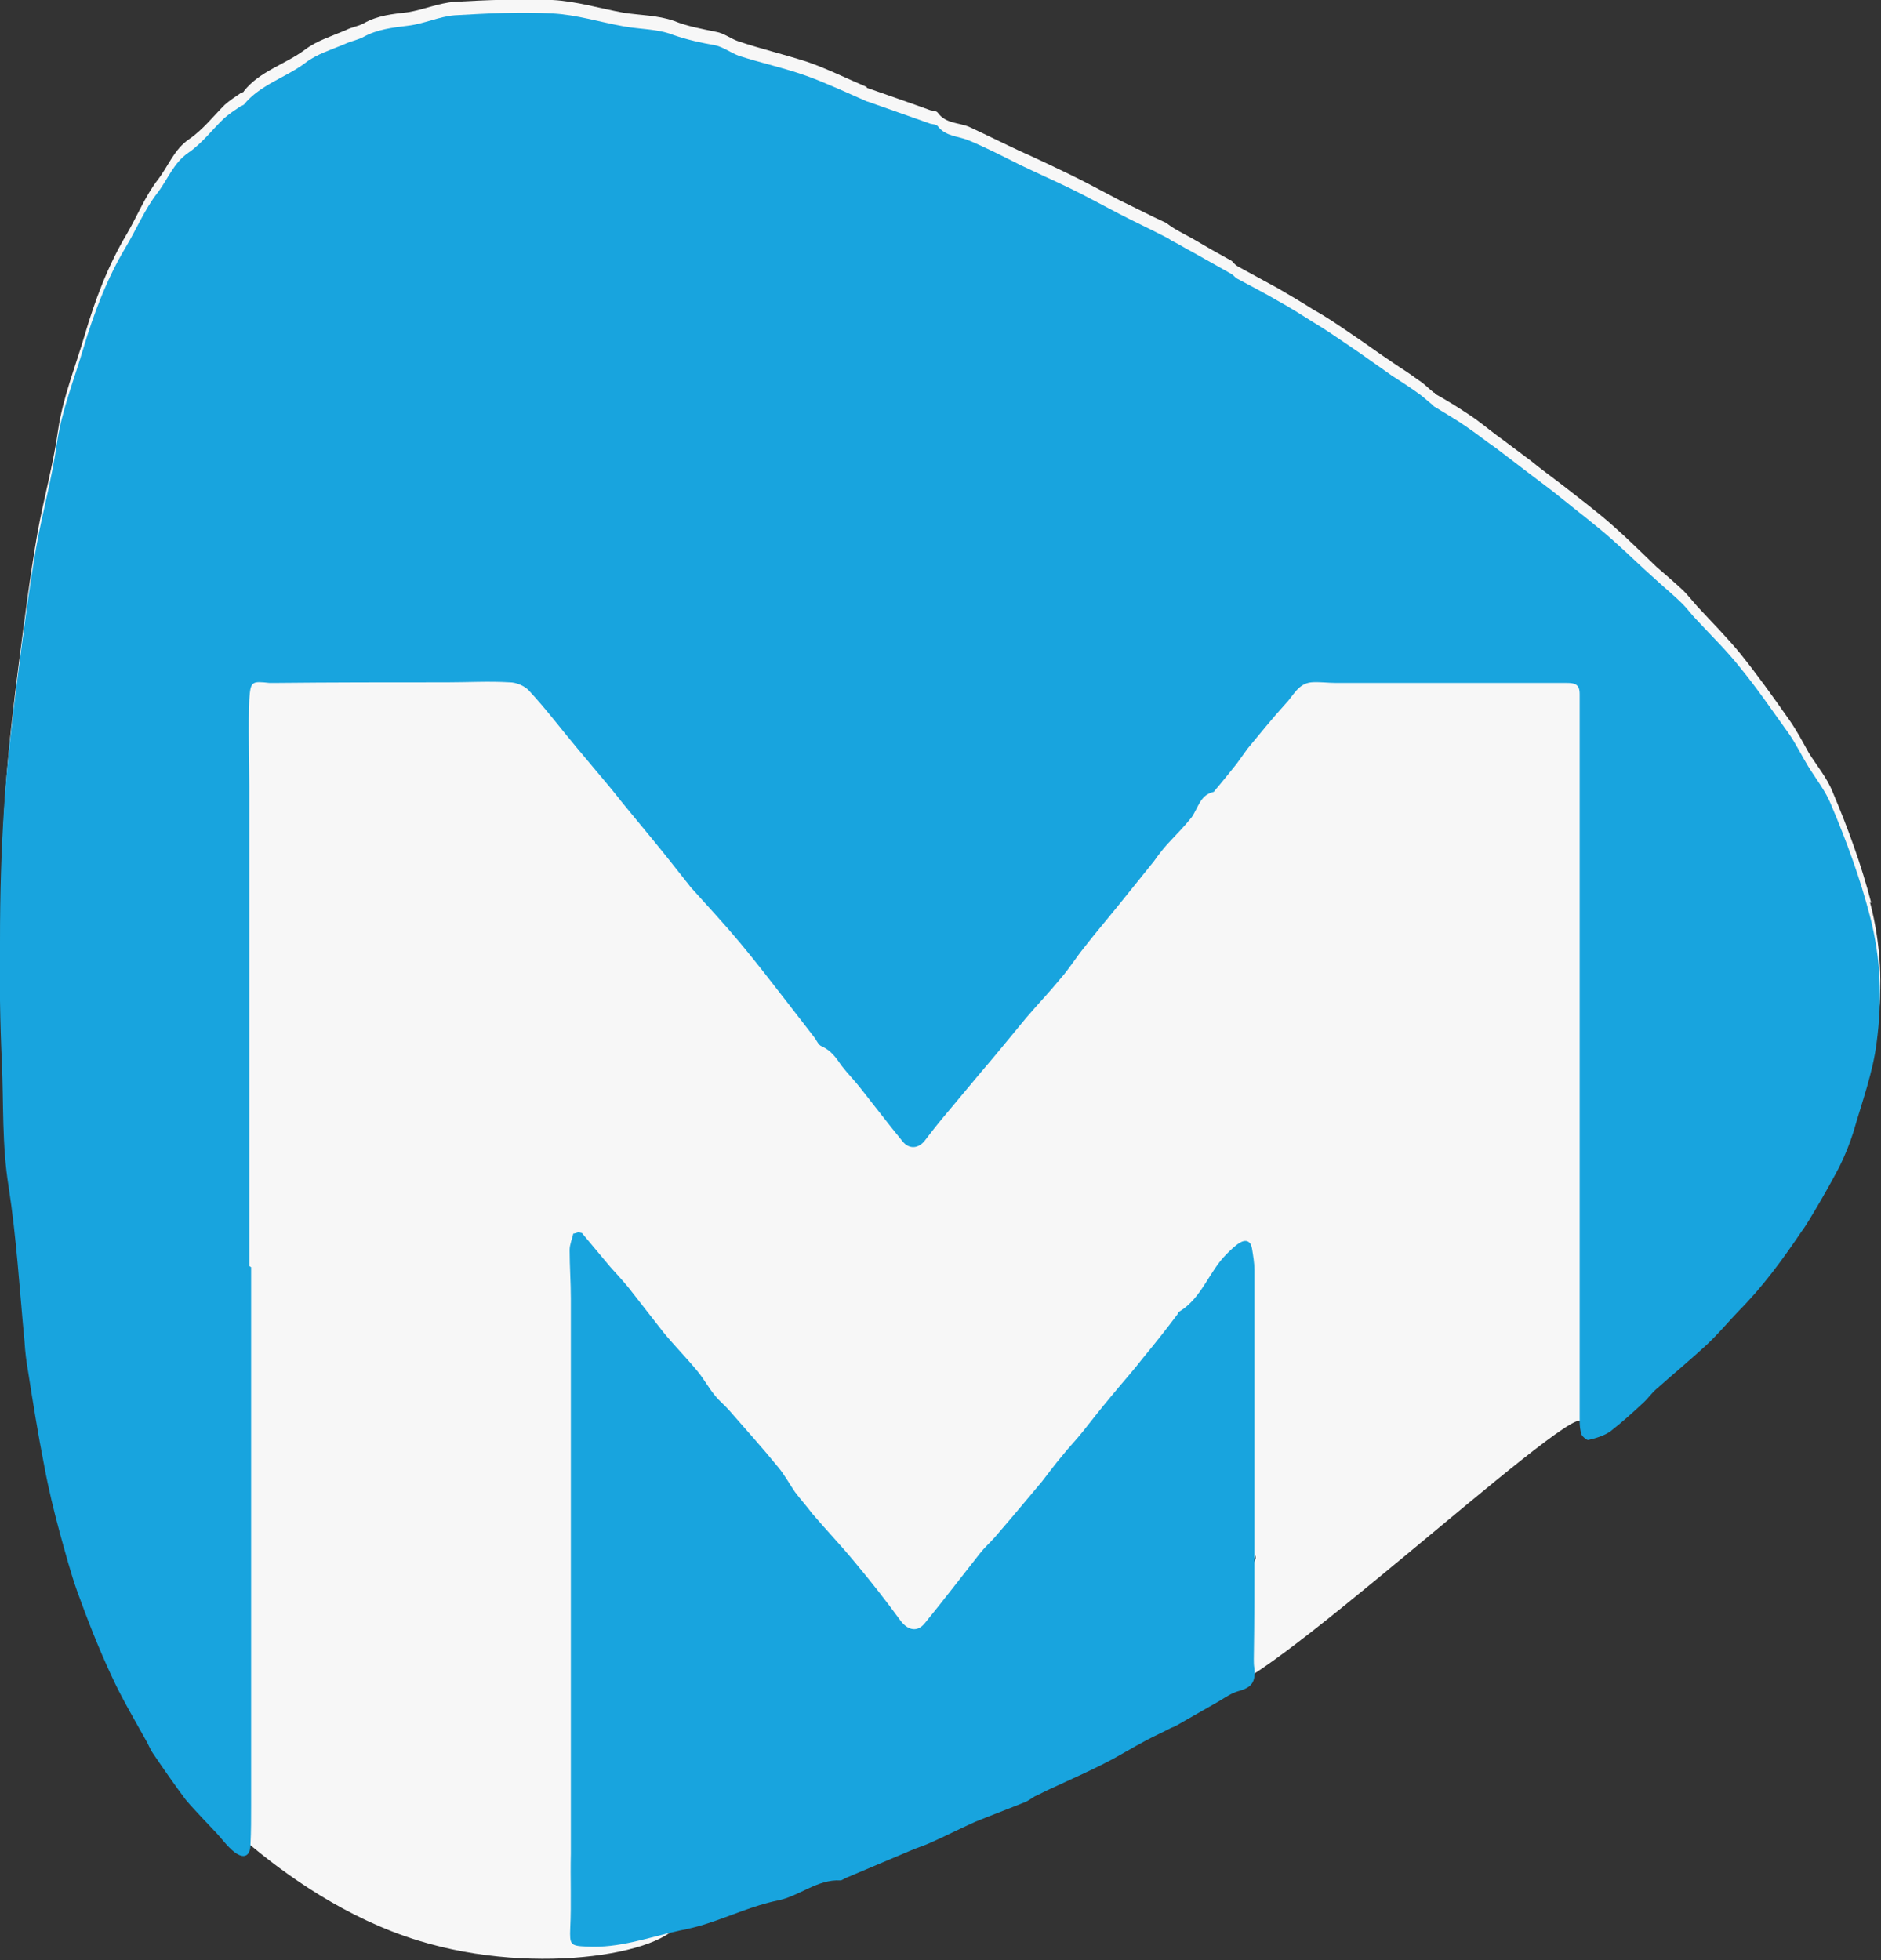 <?xml version="1.0" encoding="UTF-8"?><svg id="Layer_2" xmlns="http://www.w3.org/2000/svg" width="30.71" height="32" viewBox="0 0 30.71 32"><rect x="0" y="0" width="30.71" height="32" fill="#333333" stroke="none"/><defs><style>.cls-1{fill:#18a4de;}.cls-2{fill:#f7f7f7;}</style></defs><path class="cls-2" d="m30.55,14.74c-.16-.62-.38-1.22-.63-1.81-.09-.23-.26-.43-.39-.64-.1-.18-.2-.37-.32-.54-.26-.37-.51-.72-.79-1.07-.22-.27-.47-.52-.71-.78-.08-.09-.15-.18-.23-.26-.14-.13-.29-.26-.43-.38-.24-.23-.47-.46-.72-.68-.26-.23-.54-.44-.82-.66-.17-.13-.35-.26-.52-.4-.19-.14-.37-.28-.55-.41-.16-.12-.3-.24-.47-.35-.18-.12-.36-.23-.54-.33,0,0,0-.02-.02-.02-.09-.07-.16-.15-.26-.21-.13-.1-.28-.19-.41-.28-.24-.16-.47-.33-.71-.49-.19-.13-.38-.26-.58-.37-.19-.12-.39-.24-.58-.35-.22-.12-.44-.24-.66-.36-.04-.02-.07-.06-.1-.09-.22-.12-.43-.24-.65-.37-.09-.05-.19-.1-.29-.16-.05-.03-.09-.06-.13-.09-.26-.12-.51-.25-.76-.37-.27-.14-.54-.29-.81-.42-.27-.13-.54-.26-.81-.38-.28-.13-.56-.27-.84-.4-.17-.07-.38-.05-.51-.23-.02-.03-.08-.03-.12-.04-.33-.12-.68-.24-1.02-.36,0,0-.02,0-.02-.02-.33-.14-.65-.3-.97-.41-.37-.12-.75-.21-1.11-.33-.13-.04-.25-.14-.38-.16-.24-.05-.47-.09-.69-.18-.26-.09-.54-.09-.81-.13-.39-.07-.78-.19-1.17-.21-.53-.02-1.07,0-1.6.03-.26.02-.51.13-.76.17-.25.03-.49.05-.72.18-.09.05-.19.06-.29.11-.23.1-.47.17-.67.32-.32.24-.74.35-1,.68,0,.02-.04.02-.05.03-.09.06-.18.12-.26.19-.19.19-.36.41-.58.56-.25.17-.34.44-.51.66-.21.27-.34.6-.51.89-.31.52-.52,1.08-.69,1.66-.15.51-.35,1-.43,1.53-.08.58-.24,1.14-.34,1.7-.12.7-.21,1.4-.3,2.1-.09.7-.17,1.39-.22,2.09-.05.73-.07,1.47-.08,2.2,0,.67,0,1.34.03,2,.04.68,0,1.35.11,2.03.13.84.18,1.69.26,2.53.02.17.04.33.06.51.09.51.17,1.01.26,1.52.08.37.16.75.26,1.12.13.51.26.9.27.94.23.65,1.33,1.27,2.83,1.95v1.55c0,.2,0,.4-.02.61,0,.1-.03.16-.07.19.68.58,1.66,1.27,2.82,1.63,1.97.61,4.21.19,4.3-.37-.5.11-.98.29-1.51.26-.27,0-.29-.02-.27-.3.02-.4,0-.81,0-1.22,1.62.81,1.81,1.07,1.77,1.26.16-.04.31-.07.47-.12.38-.12.75-.29,1.14-.37.36-.07.65-.35,1.03-.33.02,0,.05-.03.09-.04.34-.15.68-.3,1.03-.44.11-.05.23-.08.33-.13.25-.11.49-.23.74-.34.26-.12.54-.22.81-.33.05-.02.1-.06.16-.09.09-.05.18-.09.27-.14.3-.13.59-.26.89-.41.23-.12.44-.25.67-.37.13-.07.26-.13.4-.2.05-.02.1-.05.16-.08.21-.12.42-.24.63-.37-.14-.1.11-.93.57-2.16,0,.49,0,.99-.02,1.48,0,.05,0,.09.02.15.02.22-.05.3-.26.37-.11.03-.21.1-.31.16.4.31,5.66-4.59,5.89-4.35,0,0,.04.11.11.09.12-.03.26-.07.36-.14.19-.14.36-.3.54-.46.08-.08.14-.16.22-.23.28-.24.57-.48.83-.73.19-.17.34-.37.51-.54.4-.4.72-.84,1.03-1.3.09-.12.16-.26.24-.39.13-.23.26-.44.38-.68.09-.19.17-.37.23-.57.14-.49.32-.97.38-1.47.09-.68.06-1.37-.12-2.05Zm-21.17,9.25v-.12c.02.08.02.12,0,.12Z"/><path class="cls-2" d="m4.02,30.07s-.1.02-.19-.05c-.13-.09-.23-.24-.33-.36-.05-.06-.12-.12-.17-.18-.19-.21-.29-.32-.29-.33.02,0,.38.41.98.91Z"/><path class="cls-2" d="m9.37,23.99v-.12c.02.08.02.12,0,.12Z"/><path class="cls-2" d="m11.14,31.33c-.5.11-.98.29-1.51.26-.27,0-.29-.02-.27-.3.02-.4,0-.81,0-1.22,1.62.81,1.81,1.07,1.77,1.26Z"/><path class="cls-2" d="m20.5,26.88s0,.09.02.15c.02.22-.05.3-.26.37-.11.03-.21.1-.31.16-.14-.1.11-.93.57-2.16,0,.49,0,.99-.02,1.48Z"/><path class="cls-2" d="m9.37,23.99v-.12c.02.08.02.12,0,.12Z"/><path class="cls-2" d="m11.14,31.33c-.5.11-.98.29-1.51.26-.27,0-.29-.02-.27-.3.02-.4,0-.81,0-1.22,1.62.81,1.81,1.07,1.77,1.26Z"/><path class="cls-2" d="m20.5,26.88s0,.09.02.15c.02.22-.05.3-.26.37-.11.03-.21.1-.31.16-.14-.1.11-.93.57-2.16,0,.49,0,.99-.02,1.48Z"/><path class="cls-1" d="m4.1,20.69c0,2.93,0,5.86,0,8.79,0,.21,0,.41-.01.62,0,.2-.1.26-.26.14-.13-.1-.22-.24-.34-.36-.06-.06-.11-.12-.17-.18-.1-.11-.2-.21-.29-.32-.18-.24-.36-.5-.53-.75-.05-.07-.08-.16-.13-.24-.19-.34-.39-.68-.55-1.03-.21-.45-.39-.91-.56-1.38-.11-.31-.19-.62-.28-.94-.1-.37-.19-.74-.26-1.12-.1-.51-.18-1.01-.26-1.52-.03-.17-.05-.33-.06-.5-.08-.84-.13-1.69-.26-2.53-.11-.68-.08-1.36-.11-2.03-.03-.66-.04-1.33-.03-2,0-.74.02-1.47.07-2.21.05-.7.13-1.4.22-2.09.09-.7.18-1.4.3-2.1.1-.57.26-1.13.34-1.71.08-.54.28-1.03.43-1.54.17-.57.38-1.13.69-1.65.18-.3.31-.62.52-.89.17-.22.26-.49.51-.66.22-.15.39-.38.58-.56.08-.07.17-.13.26-.19.02-.01.04-.02.06-.03.27-.33.68-.44,1-.68.19-.15.44-.22.67-.32.09-.04.2-.06.29-.11.22-.12.47-.15.72-.18.26-.03.51-.15.76-.17.53-.03,1.07-.06,1.6-.03.39.02.77.14,1.16.21.27.05.56.04.81.14.23.08.46.13.69.17.13.03.25.12.38.17.37.12.75.2,1.11.33.33.12.65.27.97.41,0,0,.02.01.03.01.34.12.68.24,1.02.36.04.01.1.01.12.04.13.17.33.16.5.23.29.12.56.26.84.4.27.13.54.25.81.38.27.13.54.28.81.42.25.13.51.25.76.38.05.02.09.06.14.08.1.05.19.11.29.16.21.12.43.24.64.36.04.02.06.06.1.08.22.12.44.23.66.36.2.11.39.23.58.35.2.12.39.25.58.38.24.16.47.33.7.49.14.09.28.18.42.28.09.06.17.14.26.21,0,0,.01.02.02.02.18.11.37.22.54.34.16.11.31.23.47.34.18.14.37.28.55.42.17.13.35.26.52.4.27.22.55.43.81.66.25.22.48.45.73.67.14.13.29.25.43.39.08.08.15.18.23.26.24.26.49.5.71.78.28.34.53.71.79,1.07.12.17.21.36.32.54.13.21.29.41.38.64.25.59.47,1.19.63,1.81.18.69.2,1.37.11,2.05-.06.5-.24.98-.38,1.47-.06.19-.14.39-.23.57-.12.23-.25.46-.38.68-.08.13-.15.26-.24.38-.31.46-.64.91-1.03,1.3-.17.18-.33.37-.51.54-.27.25-.56.49-.83.73-.08.07-.14.16-.22.23-.17.16-.35.32-.53.46-.1.07-.23.11-.36.14-.03,0-.09-.05-.11-.09-.02-.06-.03-.14-.03-.21,0-3.45,0-6.9,0-10.35,0-.51,0-1.02,0-1.53,0-.16-.08-.18-.21-.18-1.26,0-2.51,0-3.77,0-.13,0-.27-.02-.4-.01-.22.02-.3.23-.43.36-.21.23-.41.48-.61.72-.06.08-.12.17-.18.25-.12.15-.24.3-.36.44,0,0-.01.02-.02.02-.22.05-.25.27-.36.42-.12.15-.26.29-.39.43-.08.09-.15.18-.22.28-.21.26-.42.52-.62.77-.17.21-.35.42-.52.64-.13.16-.24.34-.38.5-.18.22-.38.43-.56.64-.25.3-.49.6-.74.89-.2.24-.41.49-.61.73-.11.13-.21.26-.31.39-.1.13-.25.15-.36.02-.23-.28-.45-.57-.68-.86-.1-.13-.22-.25-.32-.38-.09-.13-.17-.25-.33-.32-.05-.02-.08-.1-.12-.15-.16-.21-.32-.41-.48-.62-.24-.31-.48-.62-.73-.92-.25-.3-.52-.59-.79-.89-.03-.03-.05-.07-.08-.1-.19-.24-.37-.47-.56-.7-.22-.27-.45-.54-.67-.82-.19-.23-.38-.45-.57-.68-.26-.31-.5-.63-.77-.92-.07-.08-.21-.14-.32-.14-.34-.02-.68,0-1.02,0-.94,0-1.88,0-2.82.01-.03,0-.05,0-.08,0-.29-.03-.31-.03-.33.27-.02.47,0,.94,0,1.41,0,2.11,0,4.22,0,6.33,0,.5,0,1.01,0,1.51h0Z"/><path class="cls-1" d="m9.5,20.13c.15.18.31.37.46.55.1.11.2.22.3.34.19.24.38.49.57.73.18.22.38.42.56.64.1.12.18.27.28.39.07.09.16.16.23.24.27.31.55.62.81.94.1.12.18.27.27.4.09.12.19.23.28.35.23.27.47.52.7.8.26.31.51.63.75.96.12.15.27.18.39.03.31-.38.6-.76.9-1.14.07-.09.16-.17.24-.26.26-.3.51-.6.77-.91.11-.14.21-.28.33-.42.11-.14.23-.26.34-.4.15-.19.3-.38.45-.56.18-.22.37-.43.54-.65.19-.23.38-.47.56-.71,0-.01.01-.03.03-.04.36-.22.48-.65.76-.93.07-.07.14-.14.22-.19.1-.06.18-.03.2.09.02.12.04.24.04.35,0,1.5,0,3,0,4.49,0,.62,0,1.24-.01,1.87,0,.05,0,.1.01.15.02.22-.04.31-.26.37-.11.03-.21.1-.31.16-.21.12-.42.24-.63.36-.05.03-.1.06-.16.08-.13.07-.27.13-.4.2-.23.12-.45.26-.67.37-.29.15-.59.28-.89.42-.09.04-.18.09-.27.13-.05.03-.1.07-.15.09-.27.11-.54.21-.81.32-.25.11-.5.24-.75.35-.11.05-.22.08-.33.13-.35.15-.69.29-1.04.44-.03.01-.06.04-.09.04-.38-.02-.67.26-1.03.33-.39.08-.76.25-1.13.37-.15.05-.31.09-.47.12-.5.11-.98.29-1.51.26-.27-.01-.28-.03-.27-.3.02-.41,0-.81.01-1.22,0-2.02,0-4.05,0-6.07,0-1,0-1.99,0-2.99,0-.26-.02-.53-.02-.79,0-.09.04-.18.06-.27.03,0,.06-.02.09-.02Z"/></svg>